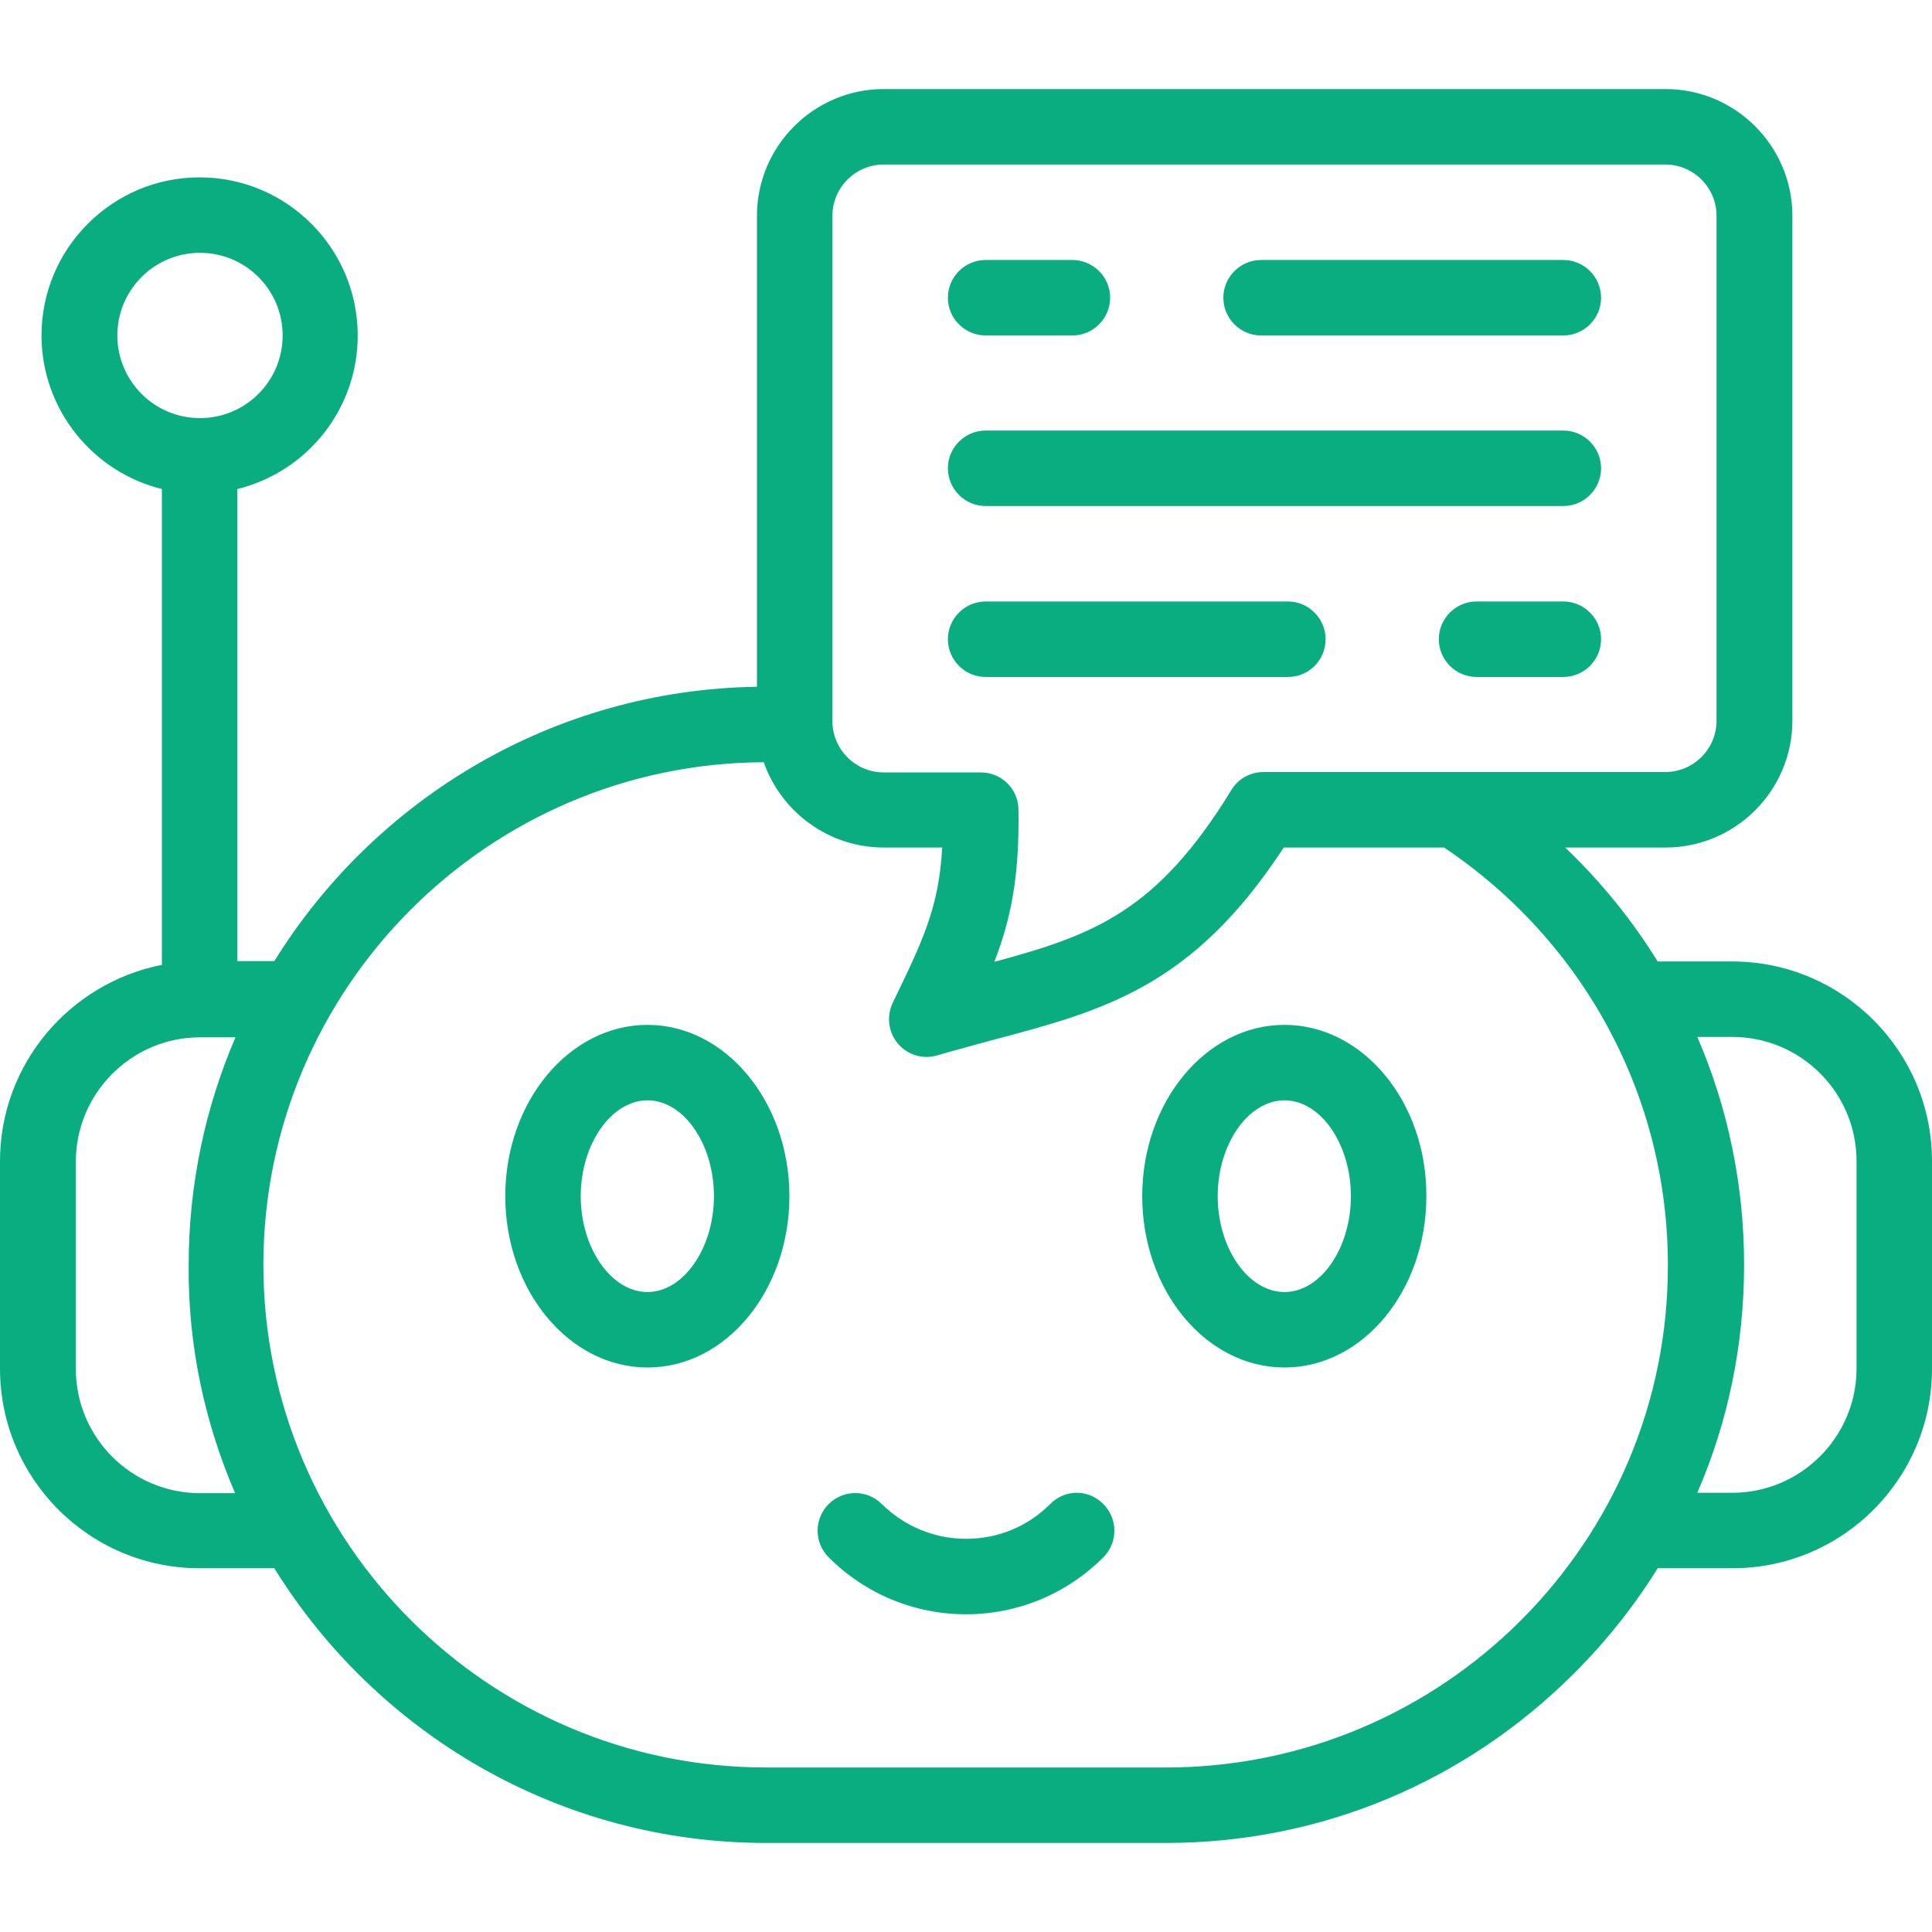 <?xml version="1.0" encoding="UTF-8"?> <svg xmlns:svgjs="http://svgjs.com/svgjs" xmlns="http://www.w3.org/2000/svg" xmlns:xlink="http://www.w3.org/1999/xlink" version="1.1" id="Layer_1" x="0px" y="0px" viewBox="0 0 512 512" style="enable-background:new 0 0 512 512;" xml:space="preserve"> <style type="text/css"> .st0{fill:#0AAD80;} </style> <g> <g> <g> <path class="st0" d="M414.3,88.9h-80.1c-5.5,0-10-4.5-10-10s4.5-10,10-10h80.1c5.5,0,10,4.5,10,10S419.8,88.9,414.3,88.9z M284.2,88.9h-23c-5.5,0-10-4.5-10-10s4.5-10,10-10h23c5.5,0,10,4.5,10,10S289.7,88.9,284.2,88.9z"></path> </g> <g> <path class="st0" d="M414.3,134.1H261.2c-5.5,0-10-4.5-10-10s4.5-10,10-10h153.1c5.5,0,10,4.5,10,10 C424.3,129.6,419.8,134.1,414.3,134.1z"></path> </g> <g> <path class="st0" d="M414.3,179.4h-23c-5.5,0-10-4.5-10-10s4.5-10,10-10h23c5.5,0,10,4.5,10,10S419.8,179.4,414.3,179.4z M341.3,179.4h-80.1c-5.5,0-10-4.5-10-10s4.5-10,10-10h80.1c5.5,0,10,4.5,10,10S346.9,179.4,341.3,179.4z"></path> </g> <g> <path class="st0" d="M171.6,271.6c-20.8,0-37.7,20.4-37.7,45.4s16.9,45.4,37.7,45.4c20.8,0,37.6-20.4,37.6-45.4 C209.2,292,192.3,271.6,171.6,271.6L171.6,271.6z M171.6,342.4c-9.6,0-17.7-11.6-17.7-25.4s8.1-25.4,17.7-25.4 c9.6,0,17.6,11.6,17.6,25.4S181.1,342.4,171.6,342.4z"></path> <path class="st0" d="M278.3,398.6c-6,6-13.9,9.2-22.3,9.2s-16.3-3.3-22.3-9.2c-3.9-3.9-10.2-3.9-14.1,0c-3.9,3.9-3.9,10.2,0,14.1 c9.7,9.7,22.7,15.1,36.4,15.1s26.7-5.4,36.4-15.1c3.9-3.9,3.9-10.2,0-14.1C288.5,394.6,282.2,394.6,278.3,398.6L278.3,398.6z"></path> <path class="st0" d="M459.1,254.8h-19.8c-6.8-11-15-21.1-24.5-30.2h26.6c18.5,0,33.6-15.1,33.6-33.6V57.2 c0-18.5-15.1-33.6-33.6-33.6H234.2c-18.5,0-33.6,15.1-33.6,33.6v124.8c-54,0.8-101.3,29.8-127.9,72.7h-9.8V129.6 c18.3-4.5,31.9-21,31.9-40.7c0-23.1-18.8-41.9-41.9-41.9c-23.1,0-41.9,18.8-41.9,41.9c0,19.6,13.6,36.2,31.9,40.7v126.1 C18.5,260.5,0,282,0,307.7v55c0,29.2,23.7,52.9,52.9,52.9h19.8c27,43.6,75.3,72.8,130.3,72.8H309c40.8,0,79.2-16,108.2-45 c8.5-8.5,15.9-17.8,22.1-27.8h19.8c29.2,0,52.9-23.7,52.9-52.9v-55C512,278.5,488.2,254.8,459.1,254.8L459.1,254.8z M31.1,88.9 c0-12.1,9.8-21.9,21.9-21.9c12.1,0,21.9,9.8,21.9,21.9c0,12.1-9.8,21.9-21.9,21.9C40.9,110.8,31.1,101,31.1,88.9z M62.3,395.7 h-9.3c-18.2,0-32.9-14.8-32.9-32.9v-55c0-18.1,14.8-32.9,32.9-32.9h9.4c-8,18.6-12.4,39-12.4,60.4 C49.8,356.7,54.3,377.1,62.3,395.7L62.3,395.7z M220.6,57.2c0-7.5,6.1-13.6,13.6-13.6h207.1c7.5,0,13.6,6.1,13.6,13.6V191 c0,7.5-6.1,13.6-13.6,13.6H334.8c-3.5,0-6.7,1.8-8.5,4.8c-19.7,32.2-36.5,38.4-62.8,45.5c4.4-11.3,6.7-22.7,6.4-40.4 c-0.1-5.5-4.5-9.8-10-9.8h-25.7c-7.5,0-13.6-6.1-13.6-13.6L220.6,57.2L220.6,57.2z M309,468.4H203 c-73.4,0-133.2-59.7-133.2-133.2c0-73.3,59.5-132.9,132.6-133.2c4.6,13.1,17.1,22.6,31.8,22.6h15.5c-0.9,16-5.2,24.8-13.1,41.1 c-1.7,3.6-1.2,7.8,1.3,10.8c1.9,2.3,4.7,3.6,7.6,3.6c0.9,0,1.9-0.1,2.8-0.4c5.2-1.5,10.1-2.8,14.8-4.1c29.5-7.8,53-14.1,77.1-51 h42.5c37.2,25,59.3,66.1,59.3,110.6C442.2,408.7,382.4,468.4,309,468.4L309,468.4z M492,362.7c0,18.1-14.8,32.9-32.9,32.9h-9.3 c8.2-18.9,12.4-39.3,12.4-60.4c0-21.2-4.3-41.7-12.4-60.4h9.3c18.2,0,32.9,14.8,32.9,32.9L492,362.7L492,362.7z"></path> <path class="st0" d="M340.4,271.6c-20.8,0-37.7,20.4-37.7,45.4s16.9,45.4,37.7,45.4c20.8,0,37.6-20.4,37.6-45.4 C378.1,292,361.2,271.6,340.4,271.6L340.4,271.6z M340.4,342.4c-9.6,0-17.7-11.6-17.7-25.4s8.1-25.4,17.7-25.4 c9.6,0,17.6,11.6,17.6,25.4S350,342.4,340.4,342.4L340.4,342.4z"></path> </g> </g> </g> </svg> 